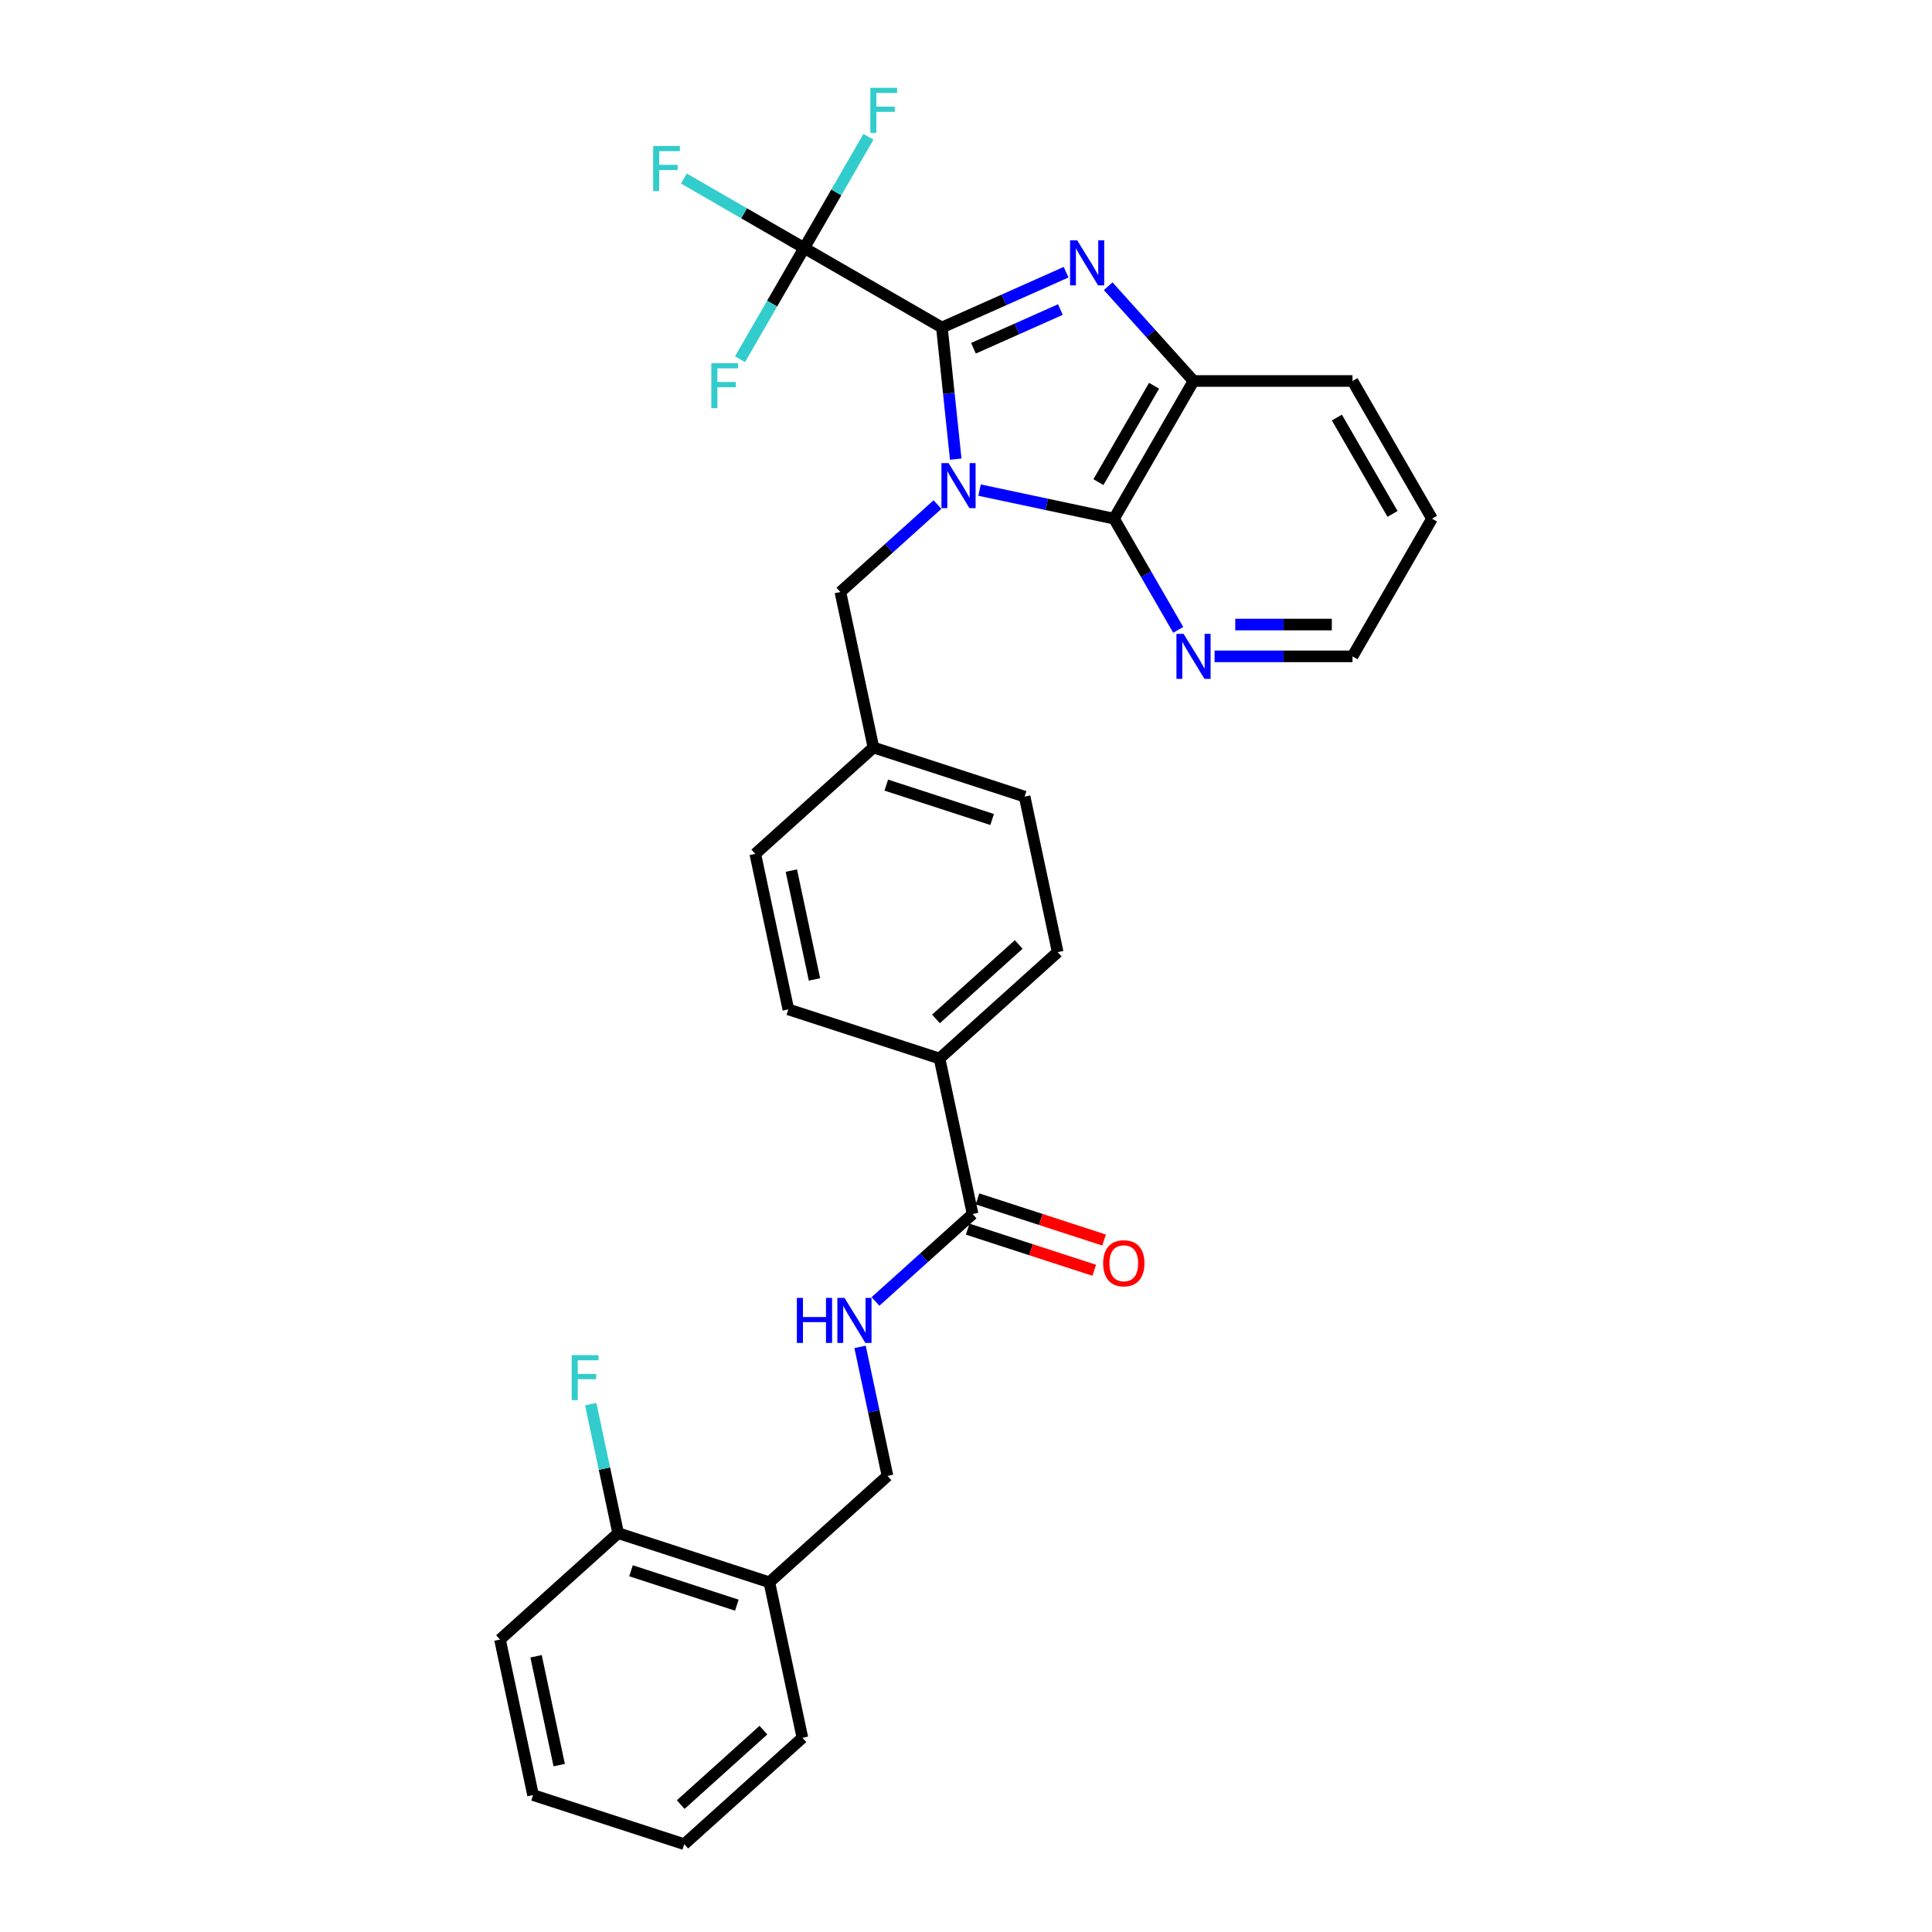 <?xml version='1.0' encoding='iso-8859-1'?>
<svg version='1.1' baseProfile='full'
              xmlns='http://www.w3.org/2000/svg'
                      xmlns:rdkit='http://www.rdkit.org/xml'
                      xmlns:xlink='http://www.w3.org/1999/xlink'
                  xml:space='preserve'
width='1000px' height='1000px' viewBox='0 0 1000 1000'>
<!-- END OF HEADER -->
<rect style='opacity:1.0;fill:#FFFFFF;stroke:none' width='1000' height='1000' x='0' y='0'> </rect>
<path class='bond-0' d='M 494.689,237.644 L 491.108,203.58' style='fill:none;fill-rule:evenodd;stroke:#0000FF;stroke-width:6px;stroke-linecap:butt;stroke-linejoin:miter;stroke-opacity:1' />
<path class='bond-0' d='M 491.108,203.58 L 487.528,169.515' style='fill:none;fill-rule:evenodd;stroke:#000000;stroke-width:6px;stroke-linecap:butt;stroke-linejoin:miter;stroke-opacity:1' />
<path class='bond-2' d='M 507.025,253.669 L 541.822,261.066' style='fill:none;fill-rule:evenodd;stroke:#0000FF;stroke-width:6px;stroke-linecap:butt;stroke-linejoin:miter;stroke-opacity:1' />
<path class='bond-2' d='M 541.822,261.066 L 576.62,268.462' style='fill:none;fill-rule:evenodd;stroke:#000000;stroke-width:6px;stroke-linecap:butt;stroke-linejoin:miter;stroke-opacity:1' />
<path class='bond-6' d='M 485.234,261.163 L 460.106,283.789' style='fill:none;fill-rule:evenodd;stroke:#0000FF;stroke-width:6px;stroke-linecap:butt;stroke-linejoin:miter;stroke-opacity:1' />
<path class='bond-6' d='M 460.106,283.789 L 434.977,306.415' style='fill:none;fill-rule:evenodd;stroke:#000000;stroke-width:6px;stroke-linecap:butt;stroke-linejoin:miter;stroke-opacity:1' />
<path class='bond-1' d='M 487.528,169.515 L 519.668,155.206' style='fill:none;fill-rule:evenodd;stroke:#000000;stroke-width:6px;stroke-linecap:butt;stroke-linejoin:miter;stroke-opacity:1' />
<path class='bond-1' d='M 519.668,155.206 L 551.808,140.896' style='fill:none;fill-rule:evenodd;stroke:#0000FF;stroke-width:6px;stroke-linecap:butt;stroke-linejoin:miter;stroke-opacity:1' />
<path class='bond-1' d='M 503.864,180.257 L 526.362,170.241' style='fill:none;fill-rule:evenodd;stroke:#000000;stroke-width:6px;stroke-linecap:butt;stroke-linejoin:miter;stroke-opacity:1' />
<path class='bond-1' d='M 526.362,170.241 L 548.86,160.224' style='fill:none;fill-rule:evenodd;stroke:#0000FF;stroke-width:6px;stroke-linecap:butt;stroke-linejoin:miter;stroke-opacity:1' />
<path class='bond-3' d='M 487.528,169.515 L 416.264,128.371' style='fill:none;fill-rule:evenodd;stroke:#000000;stroke-width:6px;stroke-linecap:butt;stroke-linejoin:miter;stroke-opacity:1' />
<path class='bond-30' d='M 573.598,148.146 L 595.681,172.672' style='fill:none;fill-rule:evenodd;stroke:#0000FF;stroke-width:6px;stroke-linecap:butt;stroke-linejoin:miter;stroke-opacity:1' />
<path class='bond-30' d='M 595.681,172.672 L 617.765,197.198' style='fill:none;fill-rule:evenodd;stroke:#000000;stroke-width:6px;stroke-linecap:butt;stroke-linejoin:miter;stroke-opacity:1' />
<path class='bond-4' d='M 576.62,268.462 L 617.765,197.198' style='fill:none;fill-rule:evenodd;stroke:#000000;stroke-width:6px;stroke-linecap:butt;stroke-linejoin:miter;stroke-opacity:1' />
<path class='bond-4' d='M 568.539,249.544 L 597.34,199.659' style='fill:none;fill-rule:evenodd;stroke:#000000;stroke-width:6px;stroke-linecap:butt;stroke-linejoin:miter;stroke-opacity:1' />
<path class='bond-8' d='M 576.62,268.462 L 593.235,297.24' style='fill:none;fill-rule:evenodd;stroke:#000000;stroke-width:6px;stroke-linecap:butt;stroke-linejoin:miter;stroke-opacity:1' />
<path class='bond-8' d='M 593.235,297.24 L 609.85,326.017' style='fill:none;fill-rule:evenodd;stroke:#0000FF;stroke-width:6px;stroke-linecap:butt;stroke-linejoin:miter;stroke-opacity:1' />
<path class='bond-14' d='M 416.264,128.371 L 385.125,110.393' style='fill:none;fill-rule:evenodd;stroke:#000000;stroke-width:6px;stroke-linecap:butt;stroke-linejoin:miter;stroke-opacity:1' />
<path class='bond-14' d='M 385.125,110.393 L 353.985,92.415' style='fill:none;fill-rule:evenodd;stroke:#33CCCC;stroke-width:6px;stroke-linecap:butt;stroke-linejoin:miter;stroke-opacity:1' />
<path class='bond-15' d='M 416.264,128.371 L 432.878,99.593' style='fill:none;fill-rule:evenodd;stroke:#000000;stroke-width:6px;stroke-linecap:butt;stroke-linejoin:miter;stroke-opacity:1' />
<path class='bond-15' d='M 432.878,99.593 L 449.493,70.816' style='fill:none;fill-rule:evenodd;stroke:#33CCCC;stroke-width:6px;stroke-linecap:butt;stroke-linejoin:miter;stroke-opacity:1' />
<path class='bond-16' d='M 416.264,128.371 L 399.649,157.148' style='fill:none;fill-rule:evenodd;stroke:#000000;stroke-width:6px;stroke-linecap:butt;stroke-linejoin:miter;stroke-opacity:1' />
<path class='bond-16' d='M 399.649,157.148 L 383.034,185.926' style='fill:none;fill-rule:evenodd;stroke:#33CCCC;stroke-width:6px;stroke-linecap:butt;stroke-linejoin:miter;stroke-opacity:1' />
<path class='bond-23' d='M 617.765,197.198 L 700.054,197.198' style='fill:none;fill-rule:evenodd;stroke:#000000;stroke-width:6px;stroke-linecap:butt;stroke-linejoin:miter;stroke-opacity:1' />
<path class='bond-5' d='M 503.412,628.378 L 486.303,547.887' style='fill:none;fill-rule:evenodd;stroke:#000000;stroke-width:6px;stroke-linecap:butt;stroke-linejoin:miter;stroke-opacity:1' />
<path class='bond-7' d='M 503.412,628.378 L 478.284,651.004' style='fill:none;fill-rule:evenodd;stroke:#000000;stroke-width:6px;stroke-linecap:butt;stroke-linejoin:miter;stroke-opacity:1' />
<path class='bond-7' d='M 478.284,651.004 L 453.155,673.63' style='fill:none;fill-rule:evenodd;stroke:#0000FF;stroke-width:6px;stroke-linecap:butt;stroke-linejoin:miter;stroke-opacity:1' />
<path class='bond-12' d='M 500.869,636.204 L 533.623,646.846' style='fill:none;fill-rule:evenodd;stroke:#000000;stroke-width:6px;stroke-linecap:butt;stroke-linejoin:miter;stroke-opacity:1' />
<path class='bond-12' d='M 533.623,646.846 L 566.376,657.489' style='fill:none;fill-rule:evenodd;stroke:#FF0000;stroke-width:6px;stroke-linecap:butt;stroke-linejoin:miter;stroke-opacity:1' />
<path class='bond-12' d='M 505.955,620.552 L 538.708,631.194' style='fill:none;fill-rule:evenodd;stroke:#000000;stroke-width:6px;stroke-linecap:butt;stroke-linejoin:miter;stroke-opacity:1' />
<path class='bond-12' d='M 538.708,631.194 L 571.462,641.836' style='fill:none;fill-rule:evenodd;stroke:#FF0000;stroke-width:6px;stroke-linecap:butt;stroke-linejoin:miter;stroke-opacity:1' />
<path class='bond-19' d='M 434.977,306.415 L 452.086,386.906' style='fill:none;fill-rule:evenodd;stroke:#000000;stroke-width:6px;stroke-linecap:butt;stroke-linejoin:miter;stroke-opacity:1' />
<path class='bond-11' d='M 445.174,697.149 L 452.271,730.54' style='fill:none;fill-rule:evenodd;stroke:#0000FF;stroke-width:6px;stroke-linecap:butt;stroke-linejoin:miter;stroke-opacity:1' />
<path class='bond-11' d='M 452.271,730.54 L 459.369,763.931' style='fill:none;fill-rule:evenodd;stroke:#000000;stroke-width:6px;stroke-linecap:butt;stroke-linejoin:miter;stroke-opacity:1' />
<path class='bond-24' d='M 628.66,339.727 L 664.357,339.727' style='fill:none;fill-rule:evenodd;stroke:#0000FF;stroke-width:6px;stroke-linecap:butt;stroke-linejoin:miter;stroke-opacity:1' />
<path class='bond-24' d='M 664.357,339.727 L 700.054,339.727' style='fill:none;fill-rule:evenodd;stroke:#000000;stroke-width:6px;stroke-linecap:butt;stroke-linejoin:miter;stroke-opacity:1' />
<path class='bond-24' d='M 639.369,323.269 L 664.357,323.269' style='fill:none;fill-rule:evenodd;stroke:#0000FF;stroke-width:6px;stroke-linecap:butt;stroke-linejoin:miter;stroke-opacity:1' />
<path class='bond-24' d='M 664.357,323.269 L 689.344,323.269' style='fill:none;fill-rule:evenodd;stroke:#000000;stroke-width:6px;stroke-linecap:butt;stroke-linejoin:miter;stroke-opacity:1' />
<path class='bond-9' d='M 398.216,818.993 L 459.369,763.931' style='fill:none;fill-rule:evenodd;stroke:#000000;stroke-width:6px;stroke-linecap:butt;stroke-linejoin:miter;stroke-opacity:1' />
<path class='bond-13' d='M 398.216,818.993 L 319.955,793.564' style='fill:none;fill-rule:evenodd;stroke:#000000;stroke-width:6px;stroke-linecap:butt;stroke-linejoin:miter;stroke-opacity:1' />
<path class='bond-13' d='M 381.391,830.831 L 326.608,813.031' style='fill:none;fill-rule:evenodd;stroke:#000000;stroke-width:6px;stroke-linecap:butt;stroke-linejoin:miter;stroke-opacity:1' />
<path class='bond-25' d='M 398.216,818.993 L 415.325,899.483' style='fill:none;fill-rule:evenodd;stroke:#000000;stroke-width:6px;stroke-linecap:butt;stroke-linejoin:miter;stroke-opacity:1' />
<path class='bond-10' d='M 486.303,547.887 L 547.456,492.825' style='fill:none;fill-rule:evenodd;stroke:#000000;stroke-width:6px;stroke-linecap:butt;stroke-linejoin:miter;stroke-opacity:1' />
<path class='bond-10' d='M 484.464,527.398 L 527.271,488.854' style='fill:none;fill-rule:evenodd;stroke:#000000;stroke-width:6px;stroke-linecap:butt;stroke-linejoin:miter;stroke-opacity:1' />
<path class='bond-31' d='M 486.303,547.887 L 408.042,522.459' style='fill:none;fill-rule:evenodd;stroke:#000000;stroke-width:6px;stroke-linecap:butt;stroke-linejoin:miter;stroke-opacity:1' />
<path class='bond-20' d='M 319.955,793.564 L 312.857,760.173' style='fill:none;fill-rule:evenodd;stroke:#000000;stroke-width:6px;stroke-linecap:butt;stroke-linejoin:miter;stroke-opacity:1' />
<path class='bond-20' d='M 312.857,760.173 L 305.76,726.783' style='fill:none;fill-rule:evenodd;stroke:#33CCCC;stroke-width:6px;stroke-linecap:butt;stroke-linejoin:miter;stroke-opacity:1' />
<path class='bond-26' d='M 319.955,793.564 L 258.802,848.626' style='fill:none;fill-rule:evenodd;stroke:#000000;stroke-width:6px;stroke-linecap:butt;stroke-linejoin:miter;stroke-opacity:1' />
<path class='bond-17' d='M 408.042,522.459 L 390.933,441.968' style='fill:none;fill-rule:evenodd;stroke:#000000;stroke-width:6px;stroke-linecap:butt;stroke-linejoin:miter;stroke-opacity:1' />
<path class='bond-17' d='M 421.574,506.963 L 409.598,450.62' style='fill:none;fill-rule:evenodd;stroke:#000000;stroke-width:6px;stroke-linecap:butt;stroke-linejoin:miter;stroke-opacity:1' />
<path class='bond-18' d='M 547.456,492.825 L 530.347,412.335' style='fill:none;fill-rule:evenodd;stroke:#000000;stroke-width:6px;stroke-linecap:butt;stroke-linejoin:miter;stroke-opacity:1' />
<path class='bond-21' d='M 452.086,386.906 L 390.933,441.968' style='fill:none;fill-rule:evenodd;stroke:#000000;stroke-width:6px;stroke-linecap:butt;stroke-linejoin:miter;stroke-opacity:1' />
<path class='bond-22' d='M 452.086,386.906 L 530.347,412.335' style='fill:none;fill-rule:evenodd;stroke:#000000;stroke-width:6px;stroke-linecap:butt;stroke-linejoin:miter;stroke-opacity:1' />
<path class='bond-22' d='M 458.739,406.373 L 513.522,424.173' style='fill:none;fill-rule:evenodd;stroke:#000000;stroke-width:6px;stroke-linecap:butt;stroke-linejoin:miter;stroke-opacity:1' />
<path class='bond-32' d='M 700.054,197.198 L 741.198,268.462' style='fill:none;fill-rule:evenodd;stroke:#000000;stroke-width:6px;stroke-linecap:butt;stroke-linejoin:miter;stroke-opacity:1' />
<path class='bond-32' d='M 691.972,216.117 L 720.773,266.002' style='fill:none;fill-rule:evenodd;stroke:#000000;stroke-width:6px;stroke-linecap:butt;stroke-linejoin:miter;stroke-opacity:1' />
<path class='bond-27' d='M 700.054,339.727 L 741.198,268.462' style='fill:none;fill-rule:evenodd;stroke:#000000;stroke-width:6px;stroke-linecap:butt;stroke-linejoin:miter;stroke-opacity:1' />
<path class='bond-28' d='M 415.325,899.483 L 354.172,954.545' style='fill:none;fill-rule:evenodd;stroke:#000000;stroke-width:6px;stroke-linecap:butt;stroke-linejoin:miter;stroke-opacity:1' />
<path class='bond-28' d='M 395.14,895.512 L 352.333,934.056' style='fill:none;fill-rule:evenodd;stroke:#000000;stroke-width:6px;stroke-linecap:butt;stroke-linejoin:miter;stroke-opacity:1' />
<path class='bond-33' d='M 258.802,848.626 L 275.911,929.117' style='fill:none;fill-rule:evenodd;stroke:#000000;stroke-width:6px;stroke-linecap:butt;stroke-linejoin:miter;stroke-opacity:1' />
<path class='bond-33' d='M 277.467,857.278 L 289.443,913.621' style='fill:none;fill-rule:evenodd;stroke:#000000;stroke-width:6px;stroke-linecap:butt;stroke-linejoin:miter;stroke-opacity:1' />
<path class='bond-29' d='M 354.172,954.545 L 275.911,929.117' style='fill:none;fill-rule:evenodd;stroke:#000000;stroke-width:6px;stroke-linecap:butt;stroke-linejoin:miter;stroke-opacity:1' />
<path  class='atom-0' d='M 490.978 239.701
L 498.615 252.045
Q 499.372 253.263, 500.59 255.468
Q 501.807 257.673, 501.873 257.805
L 501.873 239.701
L 504.967 239.701
L 504.967 263.006
L 501.775 263.006
L 493.579 249.51
Q 492.624 247.93, 491.604 246.12
Q 490.616 244.31, 490.32 243.75
L 490.32 263.006
L 487.292 263.006
L 487.292 239.701
L 490.978 239.701
' fill='#0000FF'/>
<path  class='atom-2' d='M 557.551 124.393
L 565.188 136.737
Q 565.945 137.955, 567.163 140.16
Q 568.381 142.365, 568.446 142.497
L 568.446 124.393
L 571.54 124.393
L 571.54 147.698
L 568.348 147.698
L 560.152 134.202
Q 559.197 132.622, 558.177 130.812
Q 557.189 129.002, 556.893 128.442
L 556.893 147.698
L 553.865 147.698
L 553.865 124.393
L 557.551 124.393
' fill='#0000FF'/>
<path  class='atom-8' d='M 412.455 671.788
L 415.615 671.788
L 415.615 681.696
L 427.53 681.696
L 427.53 671.788
L 430.69 671.788
L 430.69 695.092
L 427.53 695.092
L 427.53 684.329
L 415.615 684.329
L 415.615 695.092
L 412.455 695.092
L 412.455 671.788
' fill='#0000FF'/>
<path  class='atom-8' d='M 437.108 671.788
L 444.745 684.131
Q 445.502 685.349, 446.72 687.555
Q 447.938 689.76, 448.003 689.892
L 448.003 671.788
L 451.098 671.788
L 451.098 695.092
L 447.905 695.092
L 439.709 681.597
Q 438.754 680.017, 437.734 678.207
Q 436.746 676.396, 436.45 675.837
L 436.45 695.092
L 433.422 695.092
L 433.422 671.788
L 437.108 671.788
' fill='#0000FF'/>
<path  class='atom-9' d='M 612.613 328.074
L 620.25 340.418
Q 621.007 341.636, 622.225 343.841
Q 623.443 346.046, 623.508 346.178
L 623.508 328.074
L 626.602 328.074
L 626.602 351.379
L 623.41 351.379
L 615.214 337.883
Q 614.259 336.303, 613.239 334.493
Q 612.251 332.683, 611.955 332.123
L 611.955 351.379
L 608.927 351.379
L 608.927 328.074
L 612.613 328.074
' fill='#0000FF'/>
<path  class='atom-13' d='M 570.976 653.873
Q 570.976 648.277, 573.741 645.15
Q 576.506 642.023, 581.674 642.023
Q 586.841 642.023, 589.606 645.15
Q 592.371 648.277, 592.371 653.873
Q 592.371 659.534, 589.573 662.76
Q 586.776 665.953, 581.674 665.953
Q 576.539 665.953, 573.741 662.76
Q 570.976 659.567, 570.976 653.873
M 581.674 663.319
Q 585.229 663.319, 587.138 660.949
Q 589.08 658.547, 589.08 653.873
Q 589.08 649.297, 587.138 646.993
Q 585.229 644.656, 581.674 644.656
Q 578.119 644.656, 576.177 646.96
Q 574.268 649.264, 574.268 653.873
Q 574.268 658.58, 576.177 660.949
Q 578.119 663.319, 581.674 663.319
' fill='#FF0000'/>
<path  class='atom-15' d='M 338.071 75.574
L 351.928 75.574
L 351.928 78.24
L 341.198 78.24
L 341.198 85.317
L 350.743 85.317
L 350.743 88.016
L 341.198 88.016
L 341.198 98.879
L 338.071 98.879
L 338.071 75.574
' fill='#33CCCC'/>
<path  class='atom-16' d='M 450.479 45.455
L 464.337 45.455
L 464.337 48.121
L 453.606 48.121
L 453.606 55.197
L 463.152 55.197
L 463.152 57.897
L 453.606 57.897
L 453.606 68.759
L 450.479 68.759
L 450.479 45.455
' fill='#33CCCC'/>
<path  class='atom-17' d='M 368.191 187.983
L 382.048 187.983
L 382.048 190.649
L 371.318 190.649
L 371.318 197.726
L 380.863 197.726
L 380.863 200.425
L 371.318 200.425
L 371.318 211.287
L 368.191 211.287
L 368.191 187.983
' fill='#33CCCC'/>
<path  class='atom-21' d='M 295.917 701.421
L 309.775 701.421
L 309.775 704.088
L 299.044 704.088
L 299.044 711.164
L 308.59 711.164
L 308.59 713.863
L 299.044 713.863
L 299.044 724.726
L 295.917 724.726
L 295.917 701.421
' fill='#33CCCC'/>
</svg>
